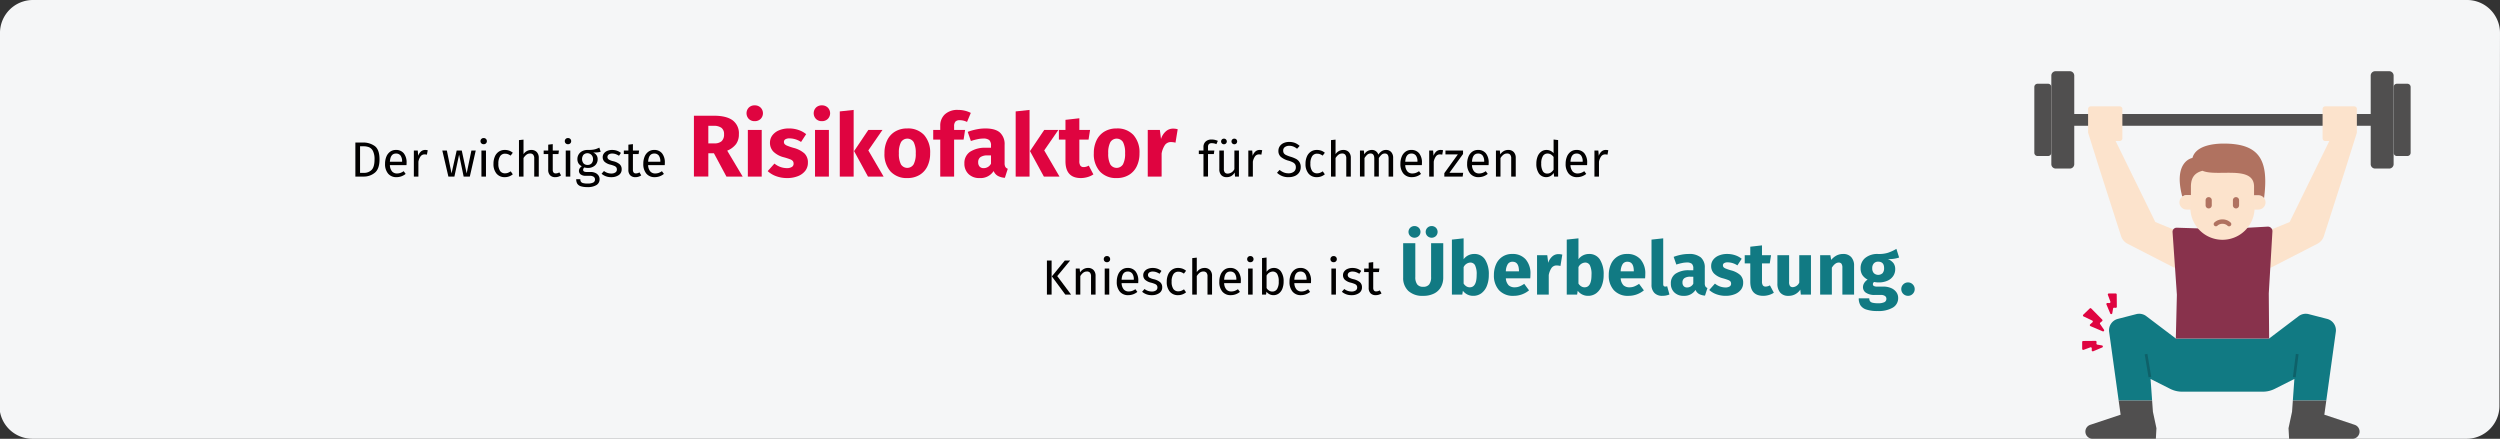 <svg id="Ebene_1" data-name="Ebene 1" xmlns="http://www.w3.org/2000/svg" viewBox="0 0 911 159.89">
  <rect x="0" y="0" width="911" height="159.89" fill="#333333" stroke="none"/>
  <defs>
    <style>
      .cls-1 {
        fill: #f5f6f7;
      }

      .cls-2 {
        fill: #010000;
      }

      .cls-3 {
        fill: #df0440;
      }

      .cls-4 {
        fill: #117a83;
      }

      .cls-5 {
        fill: #504f4f;
      }

      .cls-6, .cls-9 {
        fill: #fce3cc;
      }

      .cls-7 {
        fill: #88324c;
      }

      .cls-10, .cls-8 {
        fill: #b07260;
      }

      .cls-10, .cls-9 {
        fill-rule: evenodd;
      }

      .cls-11 {
        fill: none;
        stroke: #0e6169;
        stroke-miterlimit: 10;
      }
    </style>
  </defs>
  <g>
    <path class="cls-1" d="M910.996,12l-.203,135.89a11.997,11.997,0,0,1-12,12h-887a12.003,12.003,0,0,1-12-12L-.004,12a12.01,12.01,0,0,1,12-12h887A12.003,12.003,0,0,1,910.996,12Z"/>
    <g>
      <path class="cls-2" d="M136.598,53.246q1.701,1.305,1.7,4.833,0,3.438-1.7,4.851a6.254,6.254,0,0,1-4.132,1.413h-2.97V51.94h2.592A7.218,7.218,0,0,1,136.598,53.246Zm-5.392.062V62.993h1.387A3.834,3.834,0,0,0,135.4,61.931q1.08-1.062,1.08-3.852a6.564,6.564,0,0,0-.559-3.016A2.866,2.866,0,0,0,134.5,53.66a5.38,5.38,0,0,0-2.034-.351Z"/>
      <path class="cls-2" d="M148.126,60.167H142.078a3.698,3.698,0,0,0,.792,2.304,2.296,2.296,0,0,0,1.764.738,3.864,3.864,0,0,0,1.261-.198,5.068,5.068,0,0,0,1.205-.63l.721.99a5.243,5.243,0,0,1-3.312,1.188,3.84,3.84,0,0,1-3.087-1.296,5.31,5.31,0,0,1-1.106-3.563,6.744,6.744,0,0,1,.476-2.619,4.109,4.109,0,0,1,1.368-1.791,3.465,3.465,0,0,1,2.097-.648,3.519,3.519,0,0,1,2.898,1.242A5.31,5.31,0,0,1,148.162,59.32Q148.162,59.735,148.126,60.167Zm-1.602-1.332a3.507,3.507,0,0,0-.559-2.143,1.966,1.966,0,0,0-1.674-.737q-2.035,0-2.214,2.987h4.446Z"/>
      <path class="cls-2" d="M155.866,54.749l-.306,1.62a3.409,3.409,0,0,0-.828-.108,1.759,1.759,0,0,0-1.422.648,4.806,4.806,0,0,0-.846,2.016v5.418h-1.656V54.856H152.23l.162,1.927a3.598,3.598,0,0,1,1.026-1.603,2.287,2.287,0,0,1,1.512-.54A3.828,3.828,0,0,1,155.866,54.749Z"/>
      <path class="cls-2" d="M173.362,54.856l-2.16,9.486h-2.25l-1.655-7.992-1.711,7.992h-2.195l-2.214-9.486h1.655l1.71,8.334,1.872-8.334h1.855l1.782,8.334,1.728-8.334Z"/>
      <path class="cls-2" d="M177.088,50.627a1.098,1.098,0,0,1,.324.81,1.068,1.068,0,0,1-.324.801,1.159,1.159,0,0,1-.847.315,1.133,1.133,0,0,1-.827-.315,1.064,1.064,0,0,1-.324-.801,1.095,1.095,0,0,1,.324-.81,1.12,1.12,0,0,1,.827-.324A1.145,1.145,0,0,1,177.088,50.627Zm0,4.229v9.486h-1.656V54.856Z"/>
      <path class="cls-2" d="M185.512,54.884a4.325,4.325,0,0,1,1.351.783l-.792,1.044a4.097,4.097,0,0,0-.981-.531,3.095,3.095,0,0,0-1.053-.171,2.057,2.057,0,0,0-1.791.918,4.756,4.756,0,0,0-.64,2.718,4.492,4.492,0,0,0,.631,2.655,2.099,2.099,0,0,0,1.8.855,2.962,2.962,0,0,0,1.025-.171,5.16,5.16,0,0,0,1.044-.549l.757,1.08a4.503,4.503,0,0,1-2.898,1.044,3.778,3.778,0,0,1-3.033-1.296,5.34,5.34,0,0,1-1.107-3.582,6.465,6.465,0,0,1,.504-2.646,4.072,4.072,0,0,1,1.431-1.765,3.828,3.828,0,0,1,2.205-.63A4.703,4.703,0,0,1,185.512,54.884Z"/>
      <path class="cls-2" d="M195.601,55.415a2.975,2.975,0,0,1,.729,2.124v6.804h-1.655v-6.57a2.069,2.069,0,0,0-.388-1.422,1.467,1.467,0,0,0-1.125-.414,2.13,2.13,0,0,0-1.313.433,4.555,4.555,0,0,0-1.08,1.224v6.75h-1.656V51.059l1.656-.18v5.292a3.358,3.358,0,0,1,2.808-1.53A2.65,2.65,0,0,1,195.601,55.415Z"/>
      <path class="cls-2" d="M204.448,63.911a3.645,3.645,0,0,1-2.124.647,2.505,2.505,0,0,1-1.881-.692,2.761,2.761,0,0,1-.675-2.008V56.135h-1.656V54.856h1.656V52.715l1.655-.198v2.34h2.25l-.18,1.278h-2.07V61.787a1.736,1.736,0,0,0,.262,1.07,1.041,1.041,0,0,0,.873.333,2.718,2.718,0,0,0,1.26-.378Z"/>
      <path class="cls-2" d="M207.813,50.627a1.098,1.098,0,0,1,.324.81,1.068,1.068,0,0,1-.324.801,1.159,1.159,0,0,1-.847.315,1.133,1.133,0,0,1-.827-.315,1.064,1.064,0,0,1-.324-.801,1.095,1.095,0,0,1,.324-.81,1.12,1.12,0,0,1,.827-.324A1.145,1.145,0,0,1,207.813,50.627Zm0,4.229v9.486h-1.656V54.856Z"/>
      <path class="cls-2" d="M218.884,55.289a5.091,5.091,0,0,1-1.188.233q-.647.054-1.584.055a2.503,2.503,0,0,1,1.674,2.394,3.02,3.02,0,0,1-.972,2.322,3.745,3.745,0,0,1-2.647.9,3.896,3.896,0,0,1-1.205-.18,1.02,1.02,0,0,0-.343.387,1.065,1.065,0,0,0-.126.495q0,.775,1.242.774h1.512a3.99,3.99,0,0,1,1.692.342,2.738,2.738,0,0,1,1.143.936,2.339,2.339,0,0,1,.405,1.351,2.405,2.405,0,0,1-1.134,2.133,6.043,6.043,0,0,1-3.312.747,7.491,7.491,0,0,1-2.421-.315,2.297,2.297,0,0,1-1.268-.944,3.113,3.113,0,0,1-.378-1.62h1.494a1.655,1.655,0,0,0,.216.909,1.348,1.348,0,0,0,.773.504,5.706,5.706,0,0,0,1.584.171,4.522,4.522,0,0,0,2.134-.369,1.2,1.2,0,0,0,.639-1.107,1.141,1.141,0,0,0-.504-1.008,2.483,2.483,0,0,0-1.404-.342h-1.494a2.813,2.813,0,0,1-1.827-.513,1.604,1.604,0,0,1-.62-1.287,1.676,1.676,0,0,1,.27-.9,2.618,2.618,0,0,1,.774-.773,2.987,2.987,0,0,1-1.216-1.071,2.954,2.954,0,0,1-.387-1.557,3.133,3.133,0,0,1,.477-1.71,3.253,3.253,0,0,1,1.313-1.18,4.081,4.081,0,0,1,1.863-.423,12.974,12.974,0,0,0,1.872-.081,6.424,6.424,0,0,0,1.251-.27q.495-.171,1.215-.495Zm-6.273,1.125a2.575,2.575,0,0,0,.009,3.096,1.877,1.877,0,0,0,1.476.585,1.896,1.896,0,0,0,1.484-.567,2.285,2.285,0,0,0,.514-1.593,2.05,2.05,0,0,0-3.483-1.52Z"/>
      <path class="cls-2" d="M224.788,54.911a5.237,5.237,0,0,1,1.476.81l-.702,1.044a5.791,5.791,0,0,0-1.232-.612,3.831,3.831,0,0,0-1.233-.197,2.165,2.165,0,0,0-1.278.333,1.127,1.127,0,0,0-.026,1.809,5.12,5.12,0,0,0,1.593.63,5.706,5.706,0,0,1,2.367,1.08,2.359,2.359,0,0,1,.783,1.872,2.424,2.424,0,0,1-1.09,2.142,4.617,4.617,0,0,1-2.654.738,5.246,5.246,0,0,1-3.582-1.242l.882-1.008a4.295,4.295,0,0,0,2.664.918,2.537,2.537,0,0,0,1.485-.387,1.224,1.224,0,0,0,.549-1.053,1.392,1.392,0,0,0-.198-.783,1.611,1.611,0,0,0-.684-.522,9.477,9.477,0,0,0-1.423-.476,4.846,4.846,0,0,1-2.187-1.062,2.274,2.274,0,0,1-.675-1.691,2.217,2.217,0,0,1,.44-1.341,2.865,2.865,0,0,1,1.225-.936,4.444,4.444,0,0,1,1.755-.333A5.267,5.267,0,0,1,224.788,54.911Z"/>
      <path class="cls-2" d="M233.661,63.911a3.645,3.645,0,0,1-2.124.647,2.505,2.505,0,0,1-1.881-.692,2.761,2.761,0,0,1-.675-2.008V56.135h-1.656V54.856h1.656V52.715l1.655-.198v2.34h2.25l-.18,1.278h-2.07V61.787a1.736,1.736,0,0,0,.262,1.07,1.041,1.041,0,0,0,.873.333,2.718,2.718,0,0,0,1.26-.378Z"/>
      <path class="cls-2" d="M242.229,60.167h-6.048a3.697,3.697,0,0,0,.792,2.304,2.295,2.295,0,0,0,1.764.738,3.864,3.864,0,0,0,1.261-.198,5.066,5.066,0,0,0,1.205-.63l.721.99a5.243,5.243,0,0,1-3.312,1.188,3.84,3.84,0,0,1-3.087-1.296,5.311,5.311,0,0,1-1.106-3.563,6.742,6.742,0,0,1,.477-2.619,4.108,4.108,0,0,1,1.368-1.791,3.465,3.465,0,0,1,2.097-.648,3.518,3.518,0,0,1,2.898,1.242,5.31,5.31,0,0,1,1.008,3.438Q242.266,59.735,242.229,60.167Zm-1.601-1.332a3.507,3.507,0,0,0-.559-2.143,1.967,1.967,0,0,0-1.674-.737q-2.035,0-2.214,2.987h4.446Z"/>
      <path class="cls-3" d="M260.161,55.862h-2.048v8.48h-5.248V42.167h7.264q4.544,0,6.832,1.664a5.875,5.875,0,0,1,2.288,5.088,5.957,5.957,0,0,1-1.023,3.567,7.787,7.787,0,0,1-3.232,2.416l5.632,9.44h-5.92Zm-2.048-3.615h2.208a3.809,3.809,0,0,0,2.64-.801,3.258,3.258,0,0,0,.88-2.527,2.78,2.78,0,0,0-.943-2.336,4.685,4.685,0,0,0-2.897-.736h-1.888Z"/>
      <path class="cls-3" d="M277.169,39.207a2.934,2.934,0,0,1,0,4.128,2.987,2.987,0,0,1-2.159.816,2.933,2.933,0,0,1-2.144-.816,2.976,2.976,0,0,1,0-4.128,2.934,2.934,0,0,1,2.144-.816A2.988,2.988,0,0,1,277.169,39.207Zm.4,8.144V64.343h-5.056V47.35Z"/>
      <path class="cls-3" d="M290.944,47.35a8.992,8.992,0,0,1,2.816,1.536l-1.857,2.848a7.793,7.793,0,0,0-4.191-1.312,2.846,2.846,0,0,0-1.52.336,1.06,1.06,0,0,0-.527.944,1.23,1.23,0,0,0,.239.783,2.579,2.579,0,0,0,.977.624,20.609,20.609,0,0,0,2.272.769,9.544,9.544,0,0,1,3.952,2A4.476,4.476,0,0,1,294.4,59.287a4.705,4.705,0,0,1-.991,2.991,6.235,6.235,0,0,1-2.721,1.937,10.505,10.505,0,0,1-3.84.672,11.52,11.52,0,0,1-3.984-.672,9.138,9.138,0,0,1-3.119-1.856l2.464-2.752a7.248,7.248,0,0,0,4.512,1.664,3.36,3.36,0,0,0,1.808-.416,1.322,1.322,0,0,0,.656-1.184,1.6,1.6,0,0,0-.256-.96,2.314,2.314,0,0,0-.992-.656,23.084,23.084,0,0,0-2.336-.752,8.309,8.309,0,0,1-3.775-2.048,4.552,4.552,0,0,1-1.248-3.264,4.384,4.384,0,0,1,.848-2.641,5.742,5.742,0,0,1,2.432-1.855,9.123,9.123,0,0,1,3.664-.689A10.576,10.576,0,0,1,290.944,47.35Z"/>
      <path class="cls-3" d="M301.648,39.207a2.934,2.934,0,0,1,0,4.128,2.987,2.987,0,0,1-2.159.816,2.933,2.933,0,0,1-2.145-.816,2.976,2.976,0,0,1,0-4.128,2.934,2.934,0,0,1,2.145-.816A2.988,2.988,0,0,1,301.648,39.207Zm.4,8.144V64.343h-5.056V47.35Z"/>
      <path class="cls-3" d="M311.072,40.055v24.288h-5.056V40.599Zm10.496,7.296-5.152,7.456,5.568,9.536H316.288l-5.056-9.28,5.184-7.712Z"/>
      <path class="cls-3" d="M336.736,49.19a9.451,9.451,0,0,1,2.208,6.672,10.572,10.572,0,0,1-1.008,4.753,7.425,7.425,0,0,1-2.88,3.151,8.47,8.47,0,0,1-4.433,1.12,7.931,7.931,0,0,1-6.096-2.384,9.402,9.402,0,0,1-2.224-6.672,10.57,10.57,0,0,1,1.008-4.752,7.434,7.434,0,0,1,2.88-3.152,8.475,8.475,0,0,1,4.432-1.12A7.92,7.92,0,0,1,336.736,49.19Zm-8.416,2.624a8.129,8.129,0,0,0-.767,4.017,8.332,8.332,0,0,0,.752,4.064,2.719,2.719,0,0,0,4.624-.016,8.125,8.125,0,0,0,.768-4.017,8.346,8.346,0,0,0-.752-4.064,2.719,2.719,0,0,0-4.624.016Z"/>
      <path class="cls-3" d="M348.161,44.31a2.498,2.498,0,0,0-.48,1.728v1.312h4l-.544,3.521h-3.456V64.343h-5.056V50.871h-2.561V47.35h2.561V45.847a5.536,5.536,0,0,1,1.68-4.176,6.673,6.673,0,0,1,4.816-1.616,9.99,9.99,0,0,1,4.64,1.088l-1.376,3.296a5.883,5.883,0,0,0-2.656-.64A2.068,2.068,0,0,0,348.161,44.31Z"/>
      <path class="cls-3" d="M366.353,60.823a1.648,1.648,0,0,0,.88.672l-1.056,3.296a6.231,6.231,0,0,1-2.56-.689,3.671,3.671,0,0,1-1.536-1.775,5.679,5.679,0,0,1-5.12,2.56,5.52,5.52,0,0,1-4.032-1.472,5.134,5.134,0,0,1-1.504-3.84,4.919,4.919,0,0,1,2.048-4.257,10.07,10.07,0,0,1,5.92-1.472h1.728V53.11a2.666,2.666,0,0,0-.641-2.063,3.435,3.435,0,0,0-2.239-.561,10.401,10.401,0,0,0-2.017.24,20.751,20.751,0,0,0-2.432.656l-1.152-3.328a19.433,19.433,0,0,1,3.28-.928,16.785,16.785,0,0,1,3.12-.32q3.647,0,5.344,1.504a5.719,5.719,0,0,1,1.696,4.513v6.592A2.8,2.8,0,0,0,366.353,60.823Zm-5.231-1.185V56.631h-1.248a4.433,4.433,0,0,0-2.576.608,2.165,2.165,0,0,0-.848,1.888,2.221,2.221,0,0,0,.527,1.584,1.905,1.905,0,0,0,1.456.56A2.98,2.98,0,0,0,361.121,59.639Z"/>
      <path class="cls-3" d="M375.168,40.055v24.288h-5.056V40.599Zm10.496,7.296-5.152,7.456,5.568,9.536h-5.696l-5.056-9.28,5.184-7.712Z"/>
      <path class="cls-3" d="M398.432,63.543a7.325,7.325,0,0,1-2.159.992,8.894,8.894,0,0,1-2.448.352q-5.568-.032-5.568-6.144V50.871h-2.399V47.35h2.399v-3.68l5.056-.576v4.256h3.904l-.544,3.521h-3.36v7.808a2.882,2.882,0,0,0,.385,1.696,1.421,1.421,0,0,0,1.216.512,3.71,3.71,0,0,0,1.824-.544Z"/>
      <path class="cls-3" d="M413.023,49.19a9.452,9.452,0,0,1,2.208,6.672,10.573,10.573,0,0,1-1.008,4.753,7.425,7.425,0,0,1-2.88,3.151,8.47,8.47,0,0,1-4.433,1.12,7.931,7.931,0,0,1-6.096-2.384,9.402,9.402,0,0,1-2.224-6.672A10.572,10.572,0,0,1,399.6,51.079a7.434,7.434,0,0,1,2.88-3.152,8.475,8.475,0,0,1,4.432-1.12A7.921,7.921,0,0,1,413.023,49.19Zm-8.416,2.624a8.129,8.129,0,0,0-.767,4.017,8.332,8.332,0,0,0,.752,4.064,2.719,2.719,0,0,0,4.624-.016,8.125,8.125,0,0,0,.768-4.017,8.346,8.346,0,0,0-.752-4.064,2.719,2.719,0,0,0-4.624.016Z"/>
      <path class="cls-3" d="M429.152,47.095l-.801,4.896a7.136,7.136,0,0,0-1.536-.225,2.689,2.689,0,0,0-2.287,1.04,8.054,8.054,0,0,0-1.232,3.12v8.416H418.24V47.35h4.416l.416,3.296a6.034,6.034,0,0,1,1.743-2.768,3.935,3.935,0,0,1,2.641-1.008A6.05,6.05,0,0,1,429.152,47.095Z"/>
      <path class="cls-2" d="M440.522,52.508a1.438,1.438,0,0,0-.323,1.035v1.313h2.304l-.18,1.278h-2.124v8.208h-1.656v-8.208h-1.692V54.856h1.692V53.56a2.597,2.597,0,0,1,.783-1.971,3.039,3.039,0,0,1,2.187-.747,5.23,5.23,0,0,1,1.161.117,6.686,6.686,0,0,1,1.107.369l-.522,1.206a4.036,4.036,0,0,0-1.656-.36A1.466,1.466,0,0,0,440.522,52.508Z"/>
      <path class="cls-2" d="M451.467,64.343h-1.422l-.126-1.476a3.596,3.596,0,0,1-1.242,1.286,3.365,3.365,0,0,1-1.71.405,2.522,2.522,0,0,1-1.943-.756,3.027,3.027,0,0,1-.702-2.142V54.856h1.656V61.48a2.146,2.146,0,0,0,.342,1.377,1.383,1.383,0,0,0,1.116.405,2.819,2.819,0,0,0,2.376-1.638V54.856h1.655Zm-4.725-13.527a1.026,1.026,0,0,1-.73,1.755,1.009,1.009,0,0,1-.746-.297,1.041,1.041,0,0,1,0-1.458,1.013,1.013,0,0,1,.746-.297A.995.995,0,0,1,446.742,50.815Zm3.78,0a1.043,1.043,0,0,1,0,1.458,1.013,1.013,0,0,1-.747.297,1.026,1.026,0,1,1,0-2.052A1.017,1.017,0,0,1,450.522,50.815Z"/>
      <path class="cls-2" d="M459.944,54.749l-.306,1.62a3.408,3.408,0,0,0-.828-.108,1.759,1.759,0,0,0-1.422.648,4.806,4.806,0,0,0-.846,2.016v5.418h-1.656V54.856h1.422l.162,1.927a3.599,3.599,0,0,1,1.026-1.603,2.287,2.287,0,0,1,1.512-.54A3.83,3.83,0,0,1,459.944,54.749Z"/>
      <path class="cls-2" d="M471.879,52.076a5.81,5.81,0,0,1,1.71,1.089l-.936,1.044a5.32,5.32,0,0,0-1.377-.819,3.986,3.986,0,0,0-1.449-.261,2.691,2.691,0,0,0-1.602.45,1.512,1.512,0,0,0-.63,1.313,1.777,1.777,0,0,0,.216.909,1.928,1.928,0,0,0,.801.675,10.492,10.492,0,0,0,1.701.648,11.16,11.16,0,0,1,1.944.773,3.377,3.377,0,0,1,1.251,1.144,3.308,3.308,0,0,1,.477,1.845,3.454,3.454,0,0,1-.531,1.908,3.544,3.544,0,0,1-1.529,1.296,5.542,5.542,0,0,1-2.367.468,5.769,5.769,0,0,1-4.212-1.602l.936-1.044a6.095,6.095,0,0,0,1.53.927,4.543,4.543,0,0,0,1.728.315,3.091,3.091,0,0,0,1.908-.566,1.932,1.932,0,0,0,.756-1.647,2.016,2.016,0,0,0-.233-1.017,2.09,2.09,0,0,0-.801-.73,8.25,8.25,0,0,0-1.647-.647,7.241,7.241,0,0,1-2.79-1.386,2.836,2.836,0,0,1-.882-2.196,2.935,2.935,0,0,1,.495-1.674,3.297,3.297,0,0,1,1.386-1.152,4.761,4.761,0,0,1,2.025-.414A5.741,5.741,0,0,1,471.879,52.076Z"/>
      <path class="cls-2" d="M481.418,54.884a4.325,4.325,0,0,1,1.351.783l-.792,1.044a4.097,4.097,0,0,0-.982-.531,3.094,3.094,0,0,0-1.053-.171,2.057,2.057,0,0,0-1.791.918,4.755,4.755,0,0,0-.64,2.718,4.491,4.491,0,0,0,.631,2.655,2.098,2.098,0,0,0,1.8.855,2.962,2.962,0,0,0,1.025-.171,5.156,5.156,0,0,0,1.044-.549l.757,1.08a4.503,4.503,0,0,1-2.898,1.044,3.779,3.779,0,0,1-3.033-1.296,5.34,5.34,0,0,1-1.106-3.582,6.465,6.465,0,0,1,.504-2.646A4.071,4.071,0,0,1,477.665,55.27a3.828,3.828,0,0,1,2.205-.63A4.705,4.705,0,0,1,481.418,54.884Z"/>
      <path class="cls-2" d="M491.508,55.415a2.975,2.975,0,0,1,.729,2.124v6.804H490.581v-6.57a2.069,2.069,0,0,0-.388-1.422,1.467,1.467,0,0,0-1.125-.414,2.13,2.13,0,0,0-1.313.433,4.557,4.557,0,0,0-1.08,1.224v6.75h-1.656V51.059l1.656-.18v5.292a3.358,3.358,0,0,1,2.808-1.53A2.65,2.65,0,0,1,491.508,55.415Z"/>
      <path class="cls-2" d="M506.96,55.424a3.047,3.047,0,0,1,.702,2.115v6.804h-1.655v-6.57q0-1.835-1.332-1.836a1.792,1.792,0,0,0-1.188.405,5.666,5.666,0,0,0-1.044,1.268v6.732h-1.656v-6.57q0-1.835-1.332-1.836a1.8,1.8,0,0,0-1.206.414,5.694,5.694,0,0,0-1.025,1.26v6.732h-1.656V54.856h1.422l.144,1.387a3.177,3.177,0,0,1,2.735-1.603,2.388,2.388,0,0,1,2.394,1.71,4.456,4.456,0,0,1,1.232-1.269,2.85,2.85,0,0,1,1.594-.441A2.388,2.388,0,0,1,506.96,55.424Z"/>
      <path class="cls-2" d="M518.12,60.167h-6.048a3.698,3.698,0,0,0,.792,2.304,2.296,2.296,0,0,0,1.764.738,3.864,3.864,0,0,0,1.261-.198,5.069,5.069,0,0,0,1.205-.63l.721.99a5.243,5.243,0,0,1-3.312,1.188,3.84,3.84,0,0,1-3.087-1.296,5.31,5.31,0,0,1-1.107-3.563,6.742,6.742,0,0,1,.477-2.619,4.108,4.108,0,0,1,1.368-1.791,3.465,3.465,0,0,1,2.097-.648,3.519,3.519,0,0,1,2.898,1.242,5.31,5.31,0,0,1,1.008,3.438Q518.156,59.735,518.12,60.167Zm-1.601-1.332a3.507,3.507,0,0,0-.559-2.143,1.967,1.967,0,0,0-1.674-.737q-2.035,0-2.214,2.987h4.446Z"/>
      <path class="cls-2" d="M525.859,54.749l-.306,1.62a3.408,3.408,0,0,0-.828-.108,1.759,1.759,0,0,0-1.422.648,4.808,4.808,0,0,0-.846,2.016v5.418h-1.656V54.856h1.422l.162,1.927a3.598,3.598,0,0,1,1.026-1.603,2.287,2.287,0,0,1,1.512-.54A3.829,3.829,0,0,1,525.859,54.749Z"/>
      <path class="cls-2" d="M533.133,54.856v1.261l-4.95,6.84h5.004l-.198,1.386h-6.678V63.1l4.932-6.84h-4.518V54.856Z"/>
      <path class="cls-2" d="M542.438,60.167h-6.048a3.698,3.698,0,0,0,.792,2.304,2.296,2.296,0,0,0,1.764.738,3.864,3.864,0,0,0,1.261-.198,5.068,5.068,0,0,0,1.205-.63l.721.99a5.243,5.243,0,0,1-3.312,1.188,3.84,3.84,0,0,1-3.087-1.296,5.31,5.31,0,0,1-1.106-3.563,6.744,6.744,0,0,1,.476-2.619,4.109,4.109,0,0,1,1.368-1.791,3.465,3.465,0,0,1,2.097-.648,3.519,3.519,0,0,1,2.898,1.242,5.31,5.31,0,0,1,1.008,3.438Q542.475,59.735,542.438,60.167Zm-1.602-1.332a3.507,3.507,0,0,0-.559-2.143,1.966,1.966,0,0,0-1.674-.737q-2.035,0-2.214,2.987h4.446Z"/>
      <path class="cls-2" d="M551.609,55.415a2.975,2.975,0,0,1,.729,2.124v6.804h-1.655v-6.57a2.098,2.098,0,0,0-.379-1.422,1.437,1.437,0,0,0-1.115-.414,2.159,2.159,0,0,0-1.332.433,4.477,4.477,0,0,0-1.08,1.241v6.732H545.12V54.856h1.422l.144,1.404a3.73,3.73,0,0,1,1.251-1.188,3.227,3.227,0,0,1,1.647-.433A2.65,2.65,0,0,1,551.609,55.415Z"/>
      <path class="cls-2" d="M567.782,51.041V64.343h-1.458l-.162-1.314a3.411,3.411,0,0,1-1.17,1.125,3.26,3.26,0,0,1-4.203-.927,6.078,6.078,0,0,1-.944-3.582,6.971,6.971,0,0,1,.45-2.592,4.014,4.014,0,0,1,1.296-1.773,3.192,3.192,0,0,1,1.98-.639,3.408,3.408,0,0,1,2.557,1.17V50.843Zm-2.7,11.852a4.046,4.046,0,0,0,1.045-1.053V57.196a3.609,3.609,0,0,0-.999-.927,2.305,2.305,0,0,0-1.197-.314,1.921,1.921,0,0,0-1.701.918,5.021,5.021,0,0,0-.603,2.735,5.296,5.296,0,0,0,.558,2.736,1.778,1.778,0,0,0,1.602.9A2.321,2.321,0,0,0,565.082,62.893Z"/>
      <path class="cls-2" d="M578.33,60.167h-6.048a3.698,3.698,0,0,0,.792,2.304,2.296,2.296,0,0,0,1.764.738,3.864,3.864,0,0,0,1.261-.198,5.068,5.068,0,0,0,1.205-.63l.721.99a5.243,5.243,0,0,1-3.312,1.188,3.84,3.84,0,0,1-3.087-1.296,5.31,5.31,0,0,1-1.106-3.563,6.744,6.744,0,0,1,.476-2.619,4.109,4.109,0,0,1,1.368-1.791,3.465,3.465,0,0,1,2.097-.648,3.519,3.519,0,0,1,2.898,1.242,5.31,5.31,0,0,1,1.008,3.438Q578.366,59.735,578.33,60.167Zm-1.602-1.332a3.507,3.507,0,0,0-.559-2.143,1.966,1.966,0,0,0-1.674-.737q-2.035,0-2.214,2.987h4.446Z"/>
      <path class="cls-2" d="M586.069,54.749l-.306,1.62a3.408,3.408,0,0,0-.828-.108,1.759,1.759,0,0,0-1.422.648,4.806,4.806,0,0,0-.846,2.016v5.418h-1.656V54.856h1.422l.162,1.927a3.599,3.599,0,0,1,1.026-1.603,2.287,2.287,0,0,1,1.512-.54A3.83,3.83,0,0,1,586.069,54.749Z"/>
      <path class="cls-2" d="M383.206,94.94v12.402h-1.71V94.94Zm6.75,0-4.698,5.67,5.04,6.732h-2.106l-4.896-6.624,4.717-5.778Z"/>
      <path class="cls-2" d="M398.497,98.415a2.975,2.975,0,0,1,.729,2.124v6.804H397.57v-6.57a2.098,2.098,0,0,0-.379-1.422,1.437,1.437,0,0,0-1.115-.414,2.159,2.159,0,0,0-1.332.433,4.477,4.477,0,0,0-1.08,1.241v6.732h-1.656V97.856H393.43l.144,1.404a3.73,3.73,0,0,1,1.251-1.188,3.227,3.227,0,0,1,1.647-.433A2.65,2.65,0,0,1,398.497,98.415Z"/>
      <path class="cls-2" d="M404.212,93.627a1.098,1.098,0,0,1,.324.81,1.068,1.068,0,0,1-.324.801,1.159,1.159,0,0,1-.847.315,1.133,1.133,0,0,1-.827-.315,1.064,1.064,0,0,1-.324-.801,1.095,1.095,0,0,1,.324-.81,1.12,1.12,0,0,1,.827-.324A1.145,1.145,0,0,1,404.212,93.627Zm0,4.23v9.486h-1.656V97.856Z"/>
      <path class="cls-2" d="M414.76,103.167h-6.048a3.698,3.698,0,0,0,.792,2.304,2.296,2.296,0,0,0,1.764.738,3.863,3.863,0,0,0,1.261-.198,5.067,5.067,0,0,0,1.205-.63l.721.99a5.243,5.243,0,0,1-3.312,1.188,3.84,3.84,0,0,1-3.087-1.296,5.31,5.31,0,0,1-1.106-3.563,6.744,6.744,0,0,1,.476-2.619,4.109,4.109,0,0,1,1.368-1.791,3.465,3.465,0,0,1,2.097-.648,3.519,3.519,0,0,1,2.898,1.242,5.31,5.31,0,0,1,1.008,3.438Q414.796,102.735,414.76,103.167Zm-1.602-1.332a3.507,3.507,0,0,0-.559-2.143,1.966,1.966,0,0,0-1.674-.737q-2.035,0-2.214,2.987h4.446Z"/>
      <path class="cls-2" d="M421.762,97.911a5.234,5.234,0,0,1,1.476.81l-.702,1.044a5.795,5.795,0,0,0-1.232-.612,3.832,3.832,0,0,0-1.233-.197,2.165,2.165,0,0,0-1.278.333,1.127,1.127,0,0,0-.026,1.809,5.118,5.118,0,0,0,1.593.63,5.705,5.705,0,0,1,2.367,1.08,2.359,2.359,0,0,1,.783,1.872,2.424,2.424,0,0,1-1.09,2.142,4.617,4.617,0,0,1-2.654.738,5.246,5.246,0,0,1-3.582-1.242l.882-1.008a4.295,4.295,0,0,0,2.664.918,2.537,2.537,0,0,0,1.485-.387,1.224,1.224,0,0,0,.549-1.053,1.392,1.392,0,0,0-.198-.783,1.611,1.611,0,0,0-.684-.522,9.475,9.475,0,0,0-1.423-.476,4.846,4.846,0,0,1-2.187-1.062,2.274,2.274,0,0,1-.675-1.691,2.216,2.216,0,0,1,.44-1.341,2.863,2.863,0,0,1,1.225-.936,4.444,4.444,0,0,1,1.755-.333A5.267,5.267,0,0,1,421.762,97.911Z"/>
      <path class="cls-2" d="M430.851,97.884a4.325,4.325,0,0,1,1.351.783l-.792,1.044a4.097,4.097,0,0,0-.982-.531,3.094,3.094,0,0,0-1.053-.171,2.057,2.057,0,0,0-1.791.918,4.755,4.755,0,0,0-.64,2.718,4.491,4.491,0,0,0,.631,2.655,2.098,2.098,0,0,0,1.8.855,2.962,2.962,0,0,0,1.025-.171,5.159,5.159,0,0,0,1.044-.549l.757,1.08a4.503,4.503,0,0,1-2.898,1.044,3.779,3.779,0,0,1-3.033-1.296,5.34,5.34,0,0,1-1.106-3.582,6.465,6.465,0,0,1,.504-2.646,4.071,4.071,0,0,1,1.431-1.765,3.828,3.828,0,0,1,2.205-.63A4.705,4.705,0,0,1,430.851,97.884Z"/>
      <path class="cls-2" d="M440.94,98.415a2.975,2.975,0,0,1,.729,2.124v6.804h-1.655v-6.57a2.069,2.069,0,0,0-.388-1.422,1.467,1.467,0,0,0-1.125-.414,2.13,2.13,0,0,0-1.313.433,4.559,4.559,0,0,0-1.08,1.224v6.75h-1.656V94.058l1.656-.18v5.292a3.358,3.358,0,0,1,2.808-1.53A2.65,2.65,0,0,1,440.94,98.415Z"/>
      <path class="cls-2" d="M452.127,103.167H446.079a3.698,3.698,0,0,0,.792,2.304,2.296,2.296,0,0,0,1.764.738,3.863,3.863,0,0,0,1.261-.198,5.067,5.067,0,0,0,1.205-.63l.721.99a5.243,5.243,0,0,1-3.312,1.188,3.84,3.84,0,0,1-3.087-1.296,5.31,5.31,0,0,1-1.106-3.563,6.744,6.744,0,0,1,.476-2.619,4.109,4.109,0,0,1,1.368-1.791,3.465,3.465,0,0,1,2.097-.648,3.519,3.519,0,0,1,2.898,1.242,5.31,5.31,0,0,1,1.008,3.438Q452.163,102.735,452.127,103.167Zm-1.602-1.332a3.507,3.507,0,0,0-.559-2.143,1.967,1.967,0,0,0-1.674-.737q-2.035,0-2.214,2.987h4.446Z"/>
      <path class="cls-2" d="M456.465,93.627a1.098,1.098,0,0,1,.324.81,1.068,1.068,0,0,1-.324.801,1.159,1.159,0,0,1-.847.315,1.133,1.133,0,0,1-.827-.315,1.064,1.064,0,0,1-.324-.801,1.095,1.095,0,0,1,.324-.81,1.12,1.12,0,0,1,.827-.324A1.146,1.146,0,0,1,456.465,93.627Zm0,4.23v9.486h-1.656V97.856Z"/>
      <path class="cls-2" d="M466.797,98.945a6.087,6.087,0,0,1,.954,3.646,6.965,6.965,0,0,1-.45,2.601,3.898,3.898,0,0,1-1.296,1.746,3.256,3.256,0,0,1-1.98.621,3.134,3.134,0,0,1-2.519-1.26l-.162,1.044h-1.458V94.041l1.656-.198v5.202a3.172,3.172,0,0,1,2.682-1.404A3.028,3.028,0,0,1,466.797,98.945Zm-1.449,6.408a4.887,4.887,0,0,0,.621-2.763,5.129,5.129,0,0,0-.576-2.781,1.86,1.86,0,0,0-1.638-.854,2.683,2.683,0,0,0-2.214,1.476v4.536a2.935,2.935,0,0,0,.927.935,2.157,2.157,0,0,0,1.161.343A1.98,1.98,0,0,0,465.348,105.353Z"/>
      <path class="cls-2" d="M477.705,103.167h-6.048a3.698,3.698,0,0,0,.792,2.304,2.296,2.296,0,0,0,1.764.738,3.864,3.864,0,0,0,1.261-.198,5.068,5.068,0,0,0,1.205-.63l.721.99a5.243,5.243,0,0,1-3.312,1.188A3.84,3.84,0,0,1,471,106.263a5.31,5.31,0,0,1-1.106-3.563,6.744,6.744,0,0,1,.476-2.619,4.109,4.109,0,0,1,1.368-1.791,3.465,3.465,0,0,1,2.097-.648,3.519,3.519,0,0,1,2.898,1.242,5.31,5.31,0,0,1,1.008,3.438Q477.741,102.735,477.705,103.167Zm-1.602-1.332a3.507,3.507,0,0,0-.559-2.143,1.966,1.966,0,0,0-1.674-.737q-2.035,0-2.214,2.987h4.446Z"/>
      <path class="cls-2" d="M486.812,93.627a1.098,1.098,0,0,1,.324.81,1.068,1.068,0,0,1-.324.801,1.159,1.159,0,0,1-.847.315,1.133,1.133,0,0,1-.827-.315,1.064,1.064,0,0,1-.324-.801,1.095,1.095,0,0,1,.324-.81,1.12,1.12,0,0,1,.827-.324A1.145,1.145,0,0,1,486.812,93.627Zm0,4.23v9.486h-1.656V97.856Z"/>
      <path class="cls-2" d="M494.553,97.911a5.235,5.235,0,0,1,1.476.81l-.702,1.044a5.793,5.793,0,0,0-1.232-.612,3.832,3.832,0,0,0-1.233-.197,2.165,2.165,0,0,0-1.278.333,1.127,1.127,0,0,0-.026,1.809,5.118,5.118,0,0,0,1.593.63,5.705,5.705,0,0,1,2.367,1.08,2.359,2.359,0,0,1,.783,1.872,2.424,2.424,0,0,1-1.09,2.142,4.617,4.617,0,0,1-2.654.738,5.246,5.246,0,0,1-3.582-1.242l.882-1.008a4.295,4.295,0,0,0,2.664.918,2.537,2.537,0,0,0,1.485-.387,1.224,1.224,0,0,0,.549-1.053,1.392,1.392,0,0,0-.198-.783,1.61,1.61,0,0,0-.684-.522,9.475,9.475,0,0,0-1.423-.476,4.847,4.847,0,0,1-2.187-1.062,2.274,2.274,0,0,1-.675-1.691,2.216,2.216,0,0,1,.44-1.341,2.863,2.863,0,0,1,1.225-.936,4.444,4.444,0,0,1,1.755-.333A5.268,5.268,0,0,1,494.553,97.911Z"/>
      <path class="cls-2" d="M503.427,106.911a3.645,3.645,0,0,1-2.124.647,2.505,2.505,0,0,1-1.881-.692,2.761,2.761,0,0,1-.675-2.008V99.135h-1.656V97.856h1.656V95.715l1.655-.198v2.34h2.25l-.18,1.278h-2.07v5.652a1.736,1.736,0,0,0,.262,1.07,1.041,1.041,0,0,0,.873.333,2.718,2.718,0,0,0,1.26-.378Z"/>
      <path class="cls-4" d="M525.918,101.133a7.05,7.05,0,0,1-.823,3.429,5.785,5.785,0,0,1-2.471,2.376,8.572,8.572,0,0,1-4.022.864,7.487,7.487,0,0,1-5.428-1.809,6.465,6.465,0,0,1-1.862-4.86V88.632h4.428v12.312a4.319,4.319,0,0,0,.689,2.687,2.591,2.591,0,0,0,2.174.878,2.623,2.623,0,0,0,2.2-.878,4.319,4.319,0,0,0,.689-2.687V88.632h4.428ZM516.995,82.989a2.12,2.12,0,0,1,0,3.023,2.251,2.251,0,0,1-3.105,0,2.118,2.118,0,0,1,0-3.023,2.251,2.251,0,0,1,3.105,0Zm6.25,0a2.15,2.15,0,0,1,0,3.023,2.234,2.234,0,0,1-3.092,0,2.12,2.12,0,0,1,0-3.023,2.234,2.234,0,0,1,3.092,0Z"/>
      <path class="cls-4" d="M541.145,94.558a9.876,9.876,0,0,1,1.377,5.629,10.582,10.582,0,0,1-.689,3.942,6.149,6.149,0,0,1-1.971,2.7,4.891,4.891,0,0,1-3.038.972,4.612,4.612,0,0,1-2.119-.486,4.8,4.8,0,0,1-1.634-1.35l-.216,1.377h-3.78V87.308l4.267-.459v7.614a4.585,4.585,0,0,1,1.66-1.404,4.799,4.799,0,0,1,2.2-.513A4.491,4.491,0,0,1,541.145,94.558Zm-3.051,5.629A7.36,7.36,0,0,0,537.5,96.65a1.906,1.906,0,0,0-1.728-.972,2.861,2.861,0,0,0-2.43,1.674v5.967a3.109,3.109,0,0,0,.985,1.013,2.313,2.313,0,0,0,1.255.364Q538.095,104.696,538.095,100.187Z"/>
      <path class="cls-4" d="M557.614,101.43h-8.883a3.965,3.965,0,0,0,1.026,2.538,3.226,3.226,0,0,0,2.24.729,4.642,4.642,0,0,0,1.675-.31,8.666,8.666,0,0,0,1.755-.959l1.755,2.376a8.758,8.758,0,0,1-5.589,1.998,6.853,6.853,0,0,1-5.347-2.052,7.885,7.885,0,0,1-1.862-5.508,9.473,9.473,0,0,1,.783-3.929,6.179,6.179,0,0,1,5.912-3.767,6.212,6.212,0,0,1,4.86,1.944,7.768,7.768,0,0,1,1.755,5.399A12.476,12.476,0,0,1,557.614,101.43Zm-4.104-2.754q-.054-3.295-2.322-3.294a2.018,2.018,0,0,0-1.715.81,5.192,5.192,0,0,0-.742,2.674h4.779Z"/>
      <path class="cls-4" d="M569.305,92.79l-.675,4.131a6.029,6.029,0,0,0-1.296-.19,2.268,2.268,0,0,0-1.931.878,6.782,6.782,0,0,0-1.039,2.633v7.101h-4.267V93.006h3.727l.351,2.781a5.094,5.094,0,0,1,1.472-2.336,3.315,3.315,0,0,1,2.228-.85A5.097,5.097,0,0,1,569.305,92.79Z"/>
      <path class="cls-4" d="M582.993,94.558a9.876,9.876,0,0,1,1.377,5.629,10.584,10.584,0,0,1-.688,3.942,6.149,6.149,0,0,1-1.971,2.7,4.891,4.891,0,0,1-3.038.972,4.613,4.613,0,0,1-2.119-.486,4.801,4.801,0,0,1-1.634-1.35l-.216,1.377h-3.78V87.308l4.267-.459v7.614a4.586,4.586,0,0,1,1.66-1.404,4.799,4.799,0,0,1,2.2-.513A4.491,4.491,0,0,1,582.993,94.558Zm-3.051,5.629a7.36,7.36,0,0,0-.595-3.537,1.906,1.906,0,0,0-1.728-.972,2.86,2.86,0,0,0-2.43,1.674v5.967a3.108,3.108,0,0,0,.985,1.013,2.312,2.312,0,0,0,1.255.364Q579.943,104.696,579.942,100.187Z"/>
      <path class="cls-4" d="M599.462,101.43H590.579a3.965,3.965,0,0,0,1.026,2.538,3.225,3.225,0,0,0,2.24.729,4.641,4.641,0,0,0,1.675-.31,8.661,8.661,0,0,0,1.755-.959l1.755,2.376a8.758,8.758,0,0,1-5.589,1.998,6.854,6.854,0,0,1-5.347-2.052,7.885,7.885,0,0,1-1.862-5.508,9.474,9.474,0,0,1,.783-3.929,6.18,6.18,0,0,1,5.912-3.767,6.212,6.212,0,0,1,4.86,1.944,7.768,7.768,0,0,1,1.755,5.399A12.475,12.475,0,0,1,599.462,101.43Zm-4.104-2.754q-.054-3.295-2.322-3.294a2.018,2.018,0,0,0-1.715.81,5.193,5.193,0,0,0-.742,2.674h4.779Z"/>
      <path class="cls-4" d="M602.85,106.735a4.175,4.175,0,0,1-1.039-3.037v-16.39l4.266-.459V103.536q0,.891.73.891a1.814,1.814,0,0,0,.702-.135l.837,3.023a6.651,6.651,0,0,1-2.592.486A3.869,3.869,0,0,1,602.85,106.735Z"/>
      <path class="cls-4" d="M621.453,104.373a1.382,1.382,0,0,0,.742.566l-.891,2.781a5.263,5.263,0,0,1-2.16-.58,3.1,3.1,0,0,1-1.296-1.499,4.792,4.792,0,0,1-4.32,2.16,4.654,4.654,0,0,1-3.402-1.242,4.33,4.33,0,0,1-1.269-3.24,4.151,4.151,0,0,1,1.728-3.591,8.498,8.498,0,0,1,4.995-1.242h1.458v-.62a2.25,2.25,0,0,0-.54-1.742,2.902,2.902,0,0,0-1.89-.473,8.805,8.805,0,0,0-1.701.203,17.341,17.341,0,0,0-2.052.554L609.883,93.6a16.538,16.538,0,0,1,2.768-.783,14.16,14.16,0,0,1,2.633-.27,6.68,6.68,0,0,1,4.509,1.268,4.826,4.826,0,0,1,1.432,3.808v5.561A2.362,2.362,0,0,0,621.453,104.373Zm-4.415-.999v-2.538h-1.053a3.744,3.744,0,0,0-2.174.513,1.828,1.828,0,0,0-.715,1.593,1.873,1.873,0,0,0,.445,1.337,1.605,1.605,0,0,0,1.228.473A2.513,2.513,0,0,0,617.038,103.374Z"/>
      <path class="cls-4" d="M632.294,93.006a7.613,7.613,0,0,1,2.376,1.296l-1.566,2.403a6.571,6.571,0,0,0-3.537-1.107,2.404,2.404,0,0,0-1.282.283.895.895,0,0,0-.445.797,1.035,1.035,0,0,0,.202.661,2.166,2.166,0,0,0,.823.527,17.624,17.624,0,0,0,1.917.647,8.067,8.067,0,0,1,3.335,1.688,3.78,3.78,0,0,1,1.094,2.876,3.97,3.97,0,0,1-.837,2.524,5.265,5.265,0,0,1-2.295,1.633,8.88,8.88,0,0,1-3.24.567,9.724,9.724,0,0,1-3.361-.567,7.712,7.712,0,0,1-2.633-1.565l2.079-2.322a6.113,6.113,0,0,0,3.807,1.404,2.83,2.83,0,0,0,1.525-.352,1.115,1.115,0,0,0,.554-.999,1.355,1.355,0,0,0-.216-.81,1.952,1.952,0,0,0-.837-.554,19.535,19.535,0,0,0-1.972-.635,7.011,7.011,0,0,1-3.186-1.728,3.84,3.84,0,0,1-1.053-2.754,3.7,3.7,0,0,1,.715-2.228,4.851,4.851,0,0,1,2.053-1.566,7.702,7.702,0,0,1,3.091-.58A8.931,8.931,0,0,1,632.294,93.006Z"/>
      <path class="cls-4" d="M646.388,106.668a6.177,6.177,0,0,1-1.822.837,7.524,7.524,0,0,1-2.066.297q-4.699-.028-4.698-5.184V95.975h-2.025v-2.97h2.025V89.9l4.266-.485v3.591h3.294l-.459,2.97h-2.835v6.588a2.436,2.436,0,0,0,.324,1.432,1.198,1.198,0,0,0,1.026.432,3.13,3.13,0,0,0,1.539-.459Z"/>
      <path class="cls-4" d="M659.914,107.343h-3.698l-.189-1.808a4.994,4.994,0,0,1-4.347,2.268,3.704,3.704,0,0,1-2.983-1.188,4.967,4.967,0,0,1-1.013-3.321V93.006h4.266v9.747a2.401,2.401,0,0,0,.338,1.472,1.254,1.254,0,0,0,1.039.418,2.76,2.76,0,0,0,2.322-1.674V93.006h4.266Z"/>
      <path class="cls-4" d="M674.575,93.68a4.506,4.506,0,0,1,1.053,3.187v10.476h-4.266v-9.747a2.466,2.466,0,0,0-.338-1.498,1.224,1.224,0,0,0-1.013-.419q-1.296,0-2.483,1.863v9.801h-4.267V93.006h3.727l.297,1.701a6.458,6.458,0,0,1,1.984-1.62,5.207,5.207,0,0,1,2.39-.54A3.784,3.784,0,0,1,674.575,93.68Z"/>
      <path class="cls-4" d="M692.044,93.843a11.565,11.565,0,0,1-4.131.567,4.853,4.853,0,0,1,2.052,1.458,3.632,3.632,0,0,1,.648,2.24,4.351,4.351,0,0,1-.73,2.471,4.85,4.85,0,0,1-2.093,1.715,7.653,7.653,0,0,1-3.199.621,8.147,8.147,0,0,1-1.647-.162.767.767,0,0,0-.338.337.999.999,0,0,0-.121.473.742.742,0,0,0,.311.635,2.31,2.31,0,0,0,1.255.23h2.16a7.187,7.187,0,0,1,2.889.54,4.486,4.486,0,0,1,1.917,1.485,3.579,3.579,0,0,1,.676,2.133,3.954,3.954,0,0,1-1.931,3.496,10.253,10.253,0,0,1-5.576,1.256,12.383,12.383,0,0,1-4.131-.554,3.946,3.946,0,0,1-2.119-1.553,4.758,4.758,0,0,1-.607-2.511h3.834a1.801,1.801,0,0,0,.257,1.026,1.592,1.592,0,0,0,.931.566,7.629,7.629,0,0,0,1.944.189,4.971,4.971,0,0,0,2.43-.419,1.335,1.335,0,0,0,.676-1.201,1.21,1.21,0,0,0-.514-1.026,2.586,2.586,0,0,0-1.539-.378h-2.079a5.613,5.613,0,0,1-3.307-.796,2.424,2.424,0,0,1-1.094-2.039,2.861,2.861,0,0,1,.459-1.525,3.764,3.764,0,0,1,1.242-1.229,5.016,5.016,0,0,1-1.958-1.715,4.462,4.462,0,0,1-.607-2.389,4.685,4.685,0,0,1,1.728-3.821,6.97,6.97,0,0,1,4.562-1.417,11.077,11.077,0,0,0,3.658-.432,15.402,15.402,0,0,0,3.092-1.432Zm-9.221,2.147a2.483,2.483,0,0,0-.58,1.741,2.566,2.566,0,0,0,.58,1.796,2.335,2.335,0,0,0,3.187.014,2.731,2.731,0,0,0,.554-1.863q0-2.322-2.16-2.322A2.036,2.036,0,0,0,682.823,95.989Z"/>
      <path class="cls-4" d="M696.998,103.63a2.339,2.339,0,0,1,.716,1.715,2.366,2.366,0,0,1-.716,1.741,2.336,2.336,0,0,1-1.714.716,2.442,2.442,0,0,1-2.457-2.457,2.342,2.342,0,0,1,.715-1.715,2.373,2.373,0,0,1,1.742-.715A2.339,2.339,0,0,1,696.998,103.63Z"/>
    </g>
    <g>
      <path class="cls-5" d="M749.99,41.544H869.752V45.83H749.99Z"/>
      <path class="cls-5" d="M754.251,61.424h-5.137a1.607,1.607,0,0,1-1.607-1.607V27.556a1.607,1.607,0,0,1,1.607-1.607h5.137a1.607,1.607,0,0,1,1.607,1.607V59.817A1.607,1.607,0,0,1,754.251,61.424Z"/>
      <path class="cls-5" d="M870.628,61.424h-5.137a1.607,1.607,0,0,1-1.607-1.607V27.556a1.607,1.607,0,0,1,1.607-1.607h5.137a1.607,1.607,0,0,1,1.607,1.607V59.817A1.607,1.607,0,0,1,870.628,61.424Z"/>
      <path class="cls-5" d="M877.243,56.857h-3.814a1.193,1.193,0,0,1-1.193-1.193V31.71a1.193,1.193,0,0,1,1.193-1.193h3.814a1.193,1.193,0,0,1,1.193,1.193V55.664A1.193,1.193,0,0,1,877.243,56.857Z"/>
      <path class="cls-5" d="M746.313,56.857h-3.814a1.193,1.193,0,0,1-1.193-1.193V31.71a1.193,1.193,0,0,1,1.193-1.193h3.814a1.193,1.193,0,0,1,1.193,1.193V55.664A1.193,1.193,0,0,1,746.313,56.857Z"/>
      <path class="cls-4" d="M828.922,141.696l7.152-3.605-.562,7.859h12.192l3.467-25.008a4.285,4.285,0,0,0-3.174-4.738l-6.706-1.731a4.285,4.285,0,0,0-3.659.733l-10.757,8.147H792.867l-2.582-1.955-8.176-6.193a4.288,4.288,0,0,0-3.659-.733l-6.706,1.731a4.287,4.287,0,0,0-3.174,4.738l3.467,25.009H784.23l-.562-7.859,7.152,3.605a9.64,9.64,0,0,0,4.34,1.032l29.422-.001a9.633,9.633,0,0,0,4.34-1.032Z"/>
      <path class="cls-6" d="M785.397,80.907,770.928,51.377h1.514a.948.948,0,0,0,.948-.948V39.705a.948.948,0,0,0-.948-.948H761.849a.948.948,0,0,0-.948.948v8.649l4.47,14.198,7.54,23.47A4.818,4.818,0,0,0,775.3,88.837L792.216,97.52h7.993V83.499h-8.502Z"/>
      <path class="cls-6" d="M846.352,39.705v10.724a.948.948,0,0,0,.948.948h1.514l-14.469,29.53-6.31,2.592h-8.501V97.52h7.993l16.917-8.684a4.823,4.823,0,0,0,2.389-2.815l7.54-23.47,4.47-14.198V39.705a.948.948,0,0,0-.948-.948H847.301a.948.948,0,0,0-.949.948Z"/>
      <path class="cls-7" d="M809.871,83.499l-16.661-.523a1.491,1.491,0,0,0-1.537,1.536l1.583,22.901-.389,15.94h34.008l-.131-16.421,1.332-22.637a1.662,1.662,0,0,0-1.754-1.711Z"/>
      <path class="cls-6" d="M821.576,68.704v6.97a11.705,11.705,0,0,1-23.41,0v-6.97a11.705,11.705,0,0,1,23.41,0Z"/>
      <path class="cls-5" d="M772.754,151.121l-11.056,3.679a2.606,2.606,0,0,0,.823,5.079h23.072l.214-3.845-1.284-5.981-.294-4.103H772.038Z"/>
      <path class="cls-5" d="M835.513,145.95l-.294,4.103-1.284,5.981.214,3.845h23.072a2.606,2.606,0,0,0,.823-5.079l-11.056-3.679.717-5.171Z"/>
      <g>
        <path class="cls-8" d="M809.866,79.951a4.214,4.214,0,0,1,2.992,1.161.804.804,0,0,1-1.141,1.133,2.64,2.64,0,0,0-1.851-.686,2.59,2.59,0,0,0-1.841.686.804.804,0,0,1-1.14-1.133A4.199,4.199,0,0,1,809.866,79.951Z"/>
        <path class="cls-8" d="M813.674,74.829V72.956a1.124,1.124,0,1,1,2.249,0v1.874a1.124,1.124,0,1,1-2.249,0Z"/>
        <path class="cls-8" d="M803.721,74.829V72.956a1.124,1.124,0,1,1,2.249,0v1.874a1.124,1.124,0,1,1-2.249,0Z"/>
      </g>
      <g>
        <path class="cls-3" d="M766.225,120.735a.391.391,0,0,0,.475-.581l-1.417-2.067a.391.391,0,0,1,.075-.524l.648-.53a.391.391,0,0,0,.031-.577l-3.99-4.045a.391.391,0,0,0-.55-.007l-2.35,2.266a.391.391,0,0,0,.103.634l3.147,1.499a.391.391,0,0,1,.093.644l-.829.744a.391.391,0,0,0,.108.651l4.455,1.893Z"/>
        <path class="cls-3" d="M769.718,114.146l.288-1.69a.391.391,0,0,1,.418-.324l.529.045a.391.391,0,0,0,.424-.393l-.04-4.465a.391.391,0,0,0-.391-.387h-2.471a.391.391,0,0,0-.366.527l.913,2.449a.391.391,0,0,1-.381.527l-.678-.026a.391.391,0,0,0-.375.543l1.385,3.281A.391.391,0,0,0,769.718,114.146Z"/>
        <path class="cls-3" d="M766.043,126.617a.391.391,0,0,0-.086-.745l-1.69-.288a.391.391,0,0,1-.324-.418l.045-.529a.391.391,0,0,0-.393-.424l-4.465.04a.391.391,0,0,0-.387.391v2.471a.391.391,0,0,0,.527.366l2.449-.913a.391.391,0,0,1,.527.381l-.026.678a.391.391,0,0,0,.543.375l3.281-1.385Z"/>
      </g>
      <path class="cls-9" d="M821.376,76.367V71.139h1.568a2.614,2.614,0,1,1,0,5.228Z"/>
      <path class="cls-10" d="M822.422,71.139H821.376V68.002c0-7.976-13.492-3.468-18.78-5.772-2.574.663-4.223,2.201-4.223,5.772V71.139h-1.568a2.597,2.597,0,0,0-1.575.532c-3.451-13.011,3.697-14.124,3.697-14.124,1.188-4.433,7.468-5.229,11.399-5.229,13.184,0,16.448,6.101,14.701,19.86a2.614,2.614,0,0,0-2.083-1.039h-.523Z"/>
      <path class="cls-9" d="M798.373,71.139v5.228h-1.568a2.614,2.614,0,0,1,0-5.228h1.568Z"/>
      <line class="cls-11" x1="783.419" y1="137.402" x2="782.023" y2="129.04"/>
      <line class="cls-11" x1="836.042" y1="137.427" x2="837.104" y2="129.016"/>
    </g>
  </g>
</svg>
